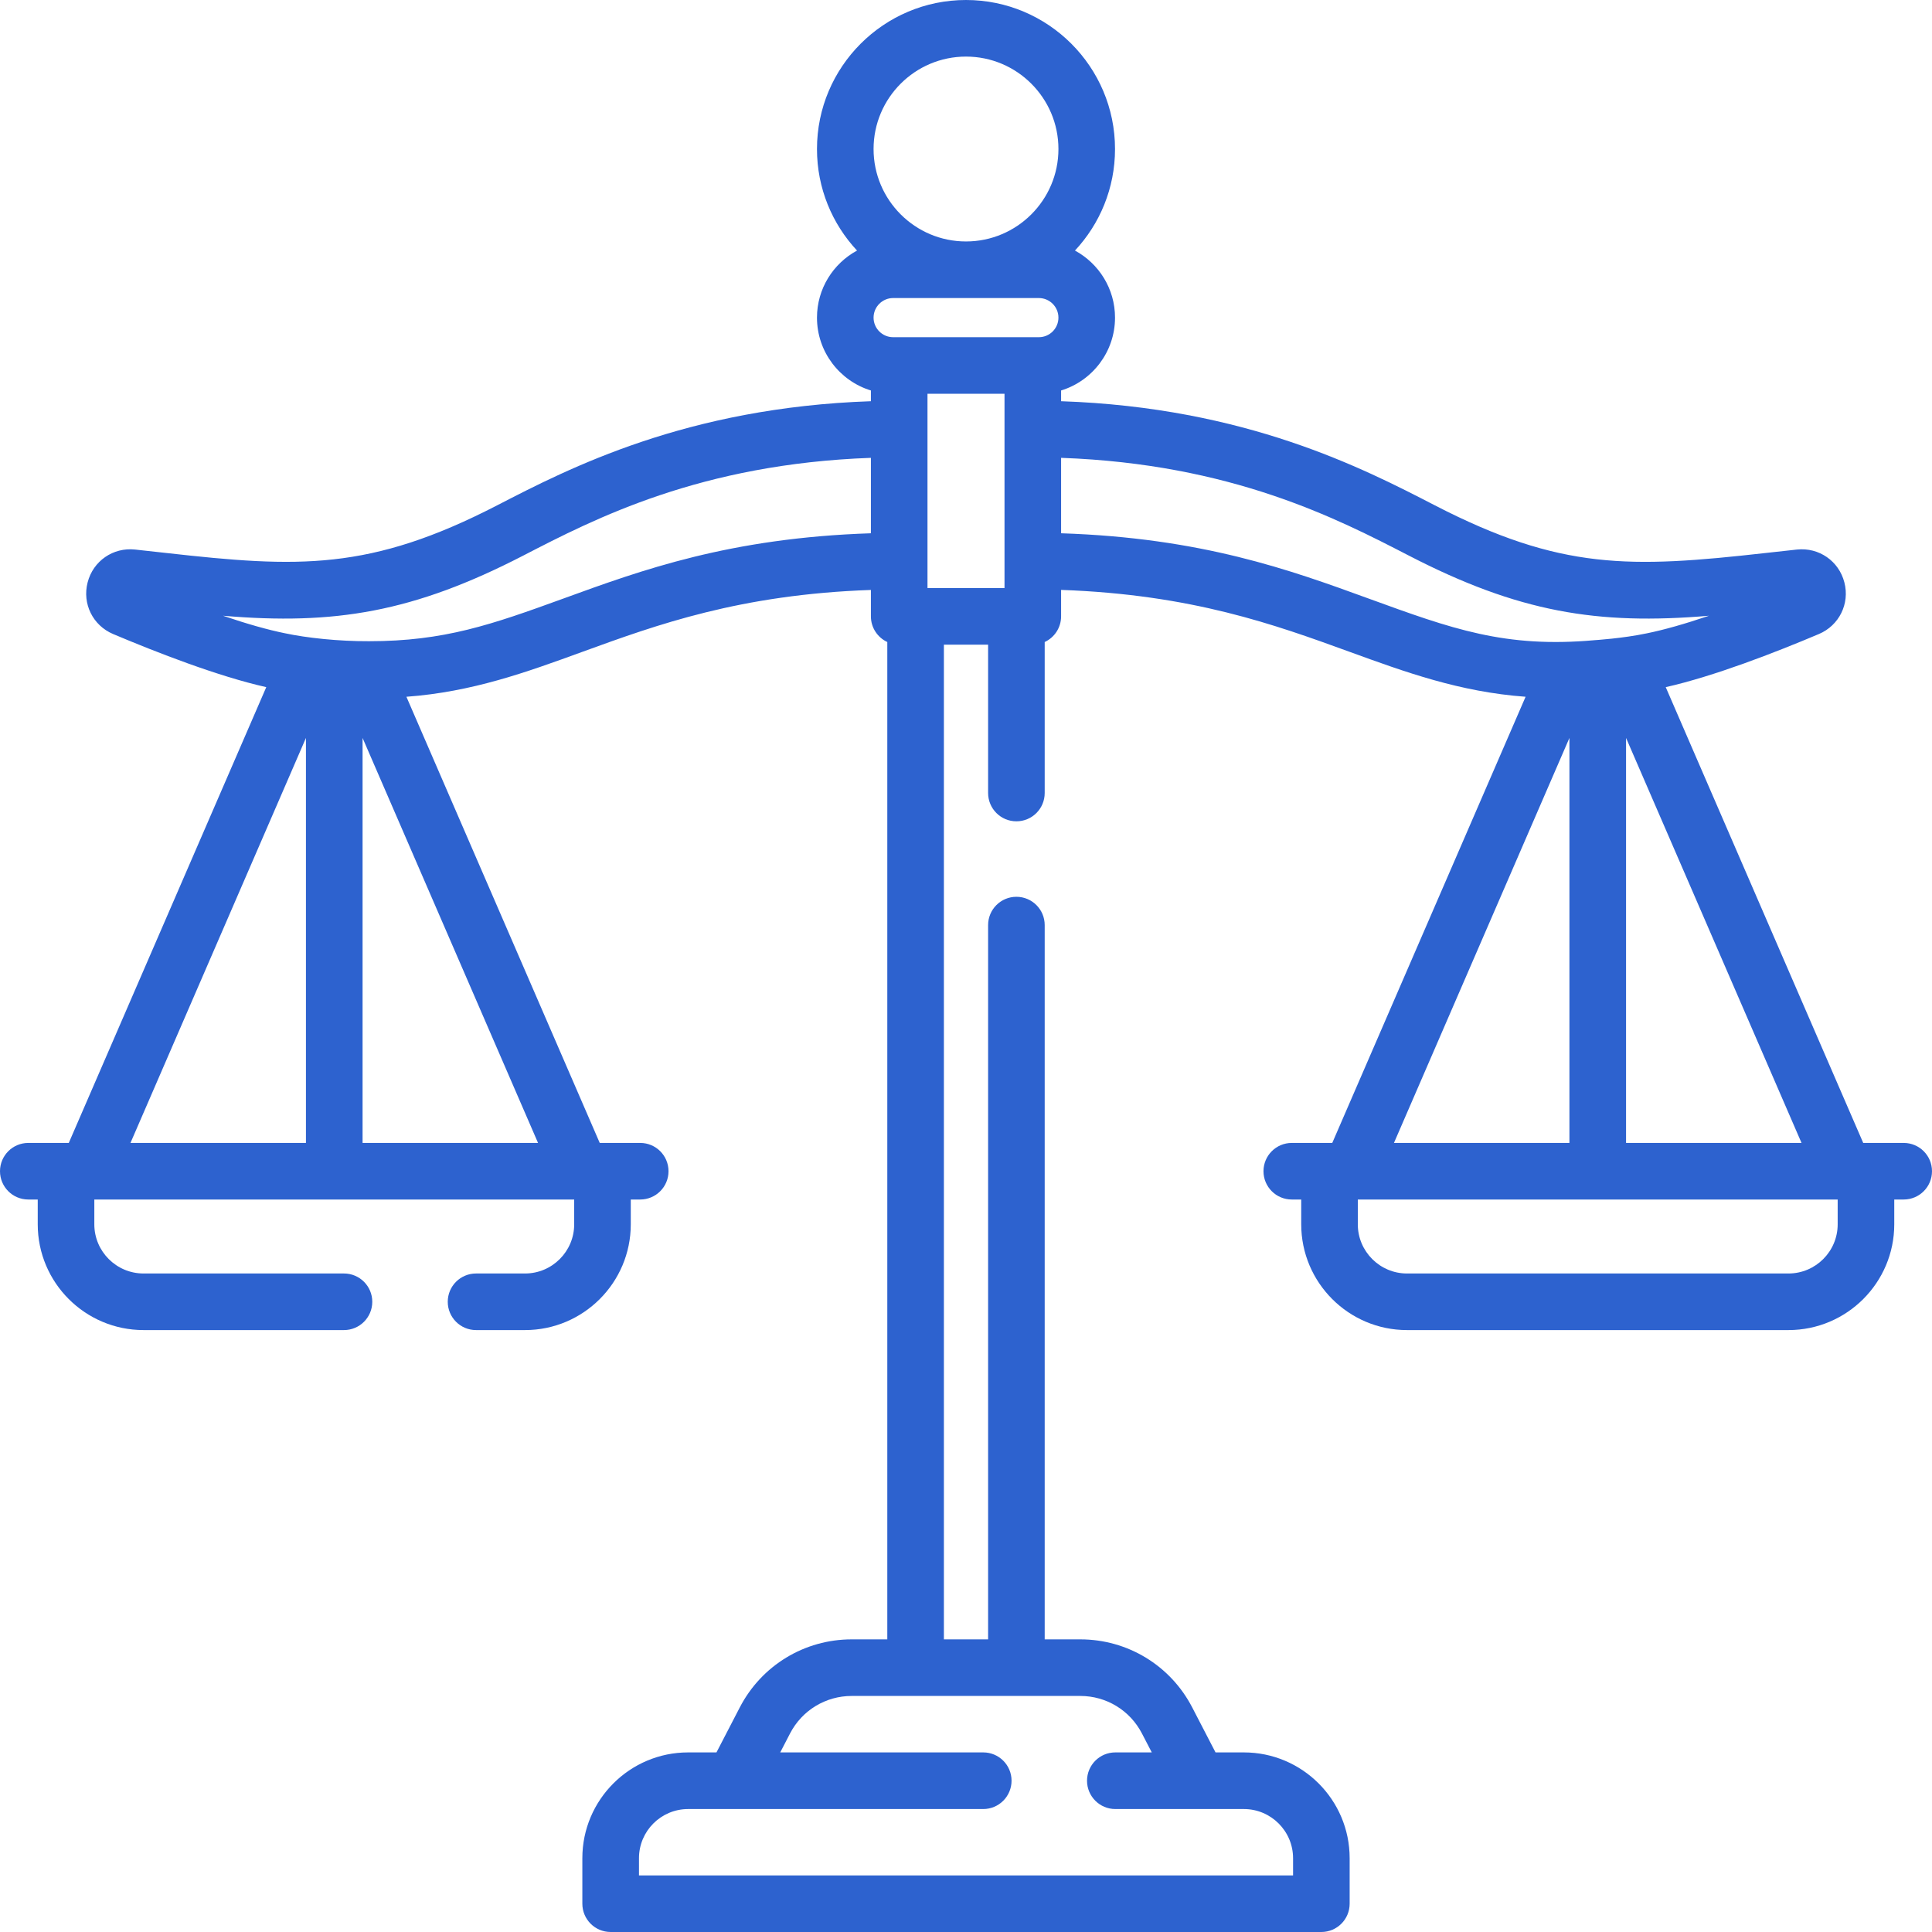 <svg width="45" height="45" viewBox="0 0 45 45" fill="none" xmlns="http://www.w3.org/2000/svg">
<g clip-path="url(#clip0)">
<path d="M44.341 26.621H43.398L38.798 16.005C39.922 15.752 41.346 15.199 42.365 14.768C42.838 14.568 43.088 14.062 42.959 13.565C42.831 13.067 42.366 12.746 41.855 12.8C41.603 12.827 41.358 12.854 41.119 12.881C37.969 13.235 36.35 13.284 33.414 11.767C31.746 10.906 29.009 9.492 24.715 9.345V9.095C25.441 8.873 25.971 8.196 25.971 7.398C25.971 6.724 25.593 6.137 25.038 5.836C25.617 5.216 25.971 4.384 25.971 3.471C25.971 1.557 24.414 0 22.5 0C20.586 0 19.029 1.557 19.029 3.471C19.029 4.384 19.383 5.216 19.962 5.836C19.407 6.137 19.029 6.724 19.029 7.398C19.029 8.196 19.559 8.873 20.285 9.095V9.345C15.991 9.492 13.254 10.906 11.586 11.767C8.615 13.302 6.945 13.225 3.881 12.881C3.642 12.854 3.397 12.827 3.145 12.8C2.634 12.745 2.169 13.067 2.041 13.565C1.912 14.062 2.162 14.568 2.635 14.768C3.656 15.199 5.082 15.754 6.202 16.005L1.602 26.621H0.659C0.295 26.621 0 26.916 0 27.28C0 27.644 0.295 27.939 0.659 27.939H0.879V28.517C0.879 29.875 1.984 30.98 3.343 30.98H8.012C8.376 30.98 8.671 30.685 8.671 30.321C8.671 29.957 8.376 29.662 8.012 29.662H3.343C2.711 29.662 2.197 29.148 2.197 28.517V27.939H13.374V28.517C13.374 29.148 12.86 29.662 12.229 29.662H11.088C10.724 29.662 10.429 29.957 10.429 30.321C10.429 30.685 10.724 30.98 11.088 30.98H12.229C13.587 30.98 14.692 29.875 14.692 28.517V27.939H14.912C15.276 27.939 15.571 27.644 15.571 27.28C15.571 26.916 15.276 26.621 14.912 26.621H13.969L9.466 16.229C11.001 16.116 12.258 15.659 13.577 15.178C15.299 14.552 17.236 13.847 20.285 13.741V14.356C20.285 14.621 20.442 14.85 20.667 14.954V38.184H19.838C18.737 38.184 17.738 38.791 17.231 39.769L16.688 40.817H16.028C14.669 40.817 13.564 41.922 13.564 43.281V44.341C13.564 44.705 13.859 45 14.223 45H30.777C31.141 45 31.436 44.705 31.436 44.341V43.281C31.436 41.922 30.331 40.817 28.972 40.817H28.312L27.769 39.769C27.262 38.791 26.263 38.184 25.162 38.184H24.333V21.547C24.333 21.183 24.038 20.888 23.674 20.888C23.31 20.888 23.015 21.183 23.015 21.547V38.184H21.985V15.015H23.015V18.471C23.015 18.835 23.31 19.13 23.674 19.13C24.038 19.13 24.333 18.835 24.333 18.471V14.954C24.558 14.85 24.715 14.621 24.715 14.356V13.74C27.764 13.847 29.701 14.552 31.423 15.178C32.742 15.658 33.999 16.116 35.534 16.229L31.031 26.621H30.088C29.724 26.621 29.429 26.916 29.429 27.28C29.429 27.644 29.724 27.939 30.088 27.939H30.308V28.517C30.308 29.875 31.413 30.98 32.771 30.98H41.657C43.016 30.98 44.121 29.875 44.121 28.517V27.939H44.341C44.705 27.939 45 27.644 45 27.28C45 26.916 44.705 26.621 44.341 26.621V26.621ZM25.162 39.502C25.769 39.502 26.319 39.837 26.598 40.376L26.827 40.817H25.978C25.614 40.817 25.319 41.112 25.319 41.477C25.319 41.84 25.614 42.136 25.978 42.136H28.972C29.604 42.136 30.118 42.65 30.118 43.281V43.682H14.883V43.281C14.883 42.649 15.396 42.136 16.028 42.136H22.902C23.266 42.136 23.561 41.84 23.561 41.476C23.561 41.112 23.266 40.817 22.902 40.817H18.173L18.402 40.375C18.681 39.837 19.231 39.502 19.838 39.502C26.952 39.502 17.977 39.502 25.162 39.502V39.502ZM41.961 26.621H37.874V17.188L41.961 26.621ZM20.803 7.854C20.552 7.854 20.347 7.65 20.347 7.398C20.347 7.147 20.552 6.942 20.803 6.942H24.197C24.448 6.942 24.653 7.147 24.653 7.398C24.653 7.65 24.448 7.854 24.197 7.854C21.693 7.854 22.407 7.854 20.803 7.854ZM22.5 1.318C23.687 1.318 24.653 2.284 24.653 3.471C24.653 4.658 23.687 5.624 22.5 5.624C21.313 5.624 20.347 4.658 20.347 3.471C20.347 2.284 21.313 1.318 22.5 1.318V1.318ZM7.126 17.188V26.621H3.039L7.126 17.188ZM8.445 26.621V17.188L12.532 26.621H8.445V26.621ZM13.126 13.94C11.448 14.55 10.349 14.935 8.597 14.935H8.595C7.88 14.938 7.139 14.857 6.638 14.75C6.241 14.67 5.755 14.533 5.195 14.342C7.795 14.564 9.634 14.259 12.191 12.939C13.853 12.08 16.319 10.806 20.285 10.664V12.421C17.006 12.528 14.952 13.275 13.126 13.94V13.94ZM21.603 13.697V9.172H23.397V13.697H21.603ZM24.715 12.421V10.664C28.681 10.806 31.147 12.08 32.809 12.938C35.365 14.259 37.204 14.564 39.805 14.342C39.243 14.533 38.756 14.671 38.356 14.752C37.791 14.871 37.15 14.91 37.141 14.911C35.053 15.098 33.822 14.649 31.874 13.94C30.048 13.275 27.994 12.528 24.715 12.421V12.421ZM36.555 17.188V26.621H32.468L36.555 17.188ZM42.803 28.517C42.803 29.148 42.289 29.662 41.657 29.662H32.771C32.14 29.662 31.626 29.148 31.626 28.517V27.939H42.803V28.517Z" fill="#2D62CF"/>
</g>
<defs>
<clipPath id="clip0">
<rect width="45" height="45" fill="white"/>
</clipPath>
</defs>
</svg>
